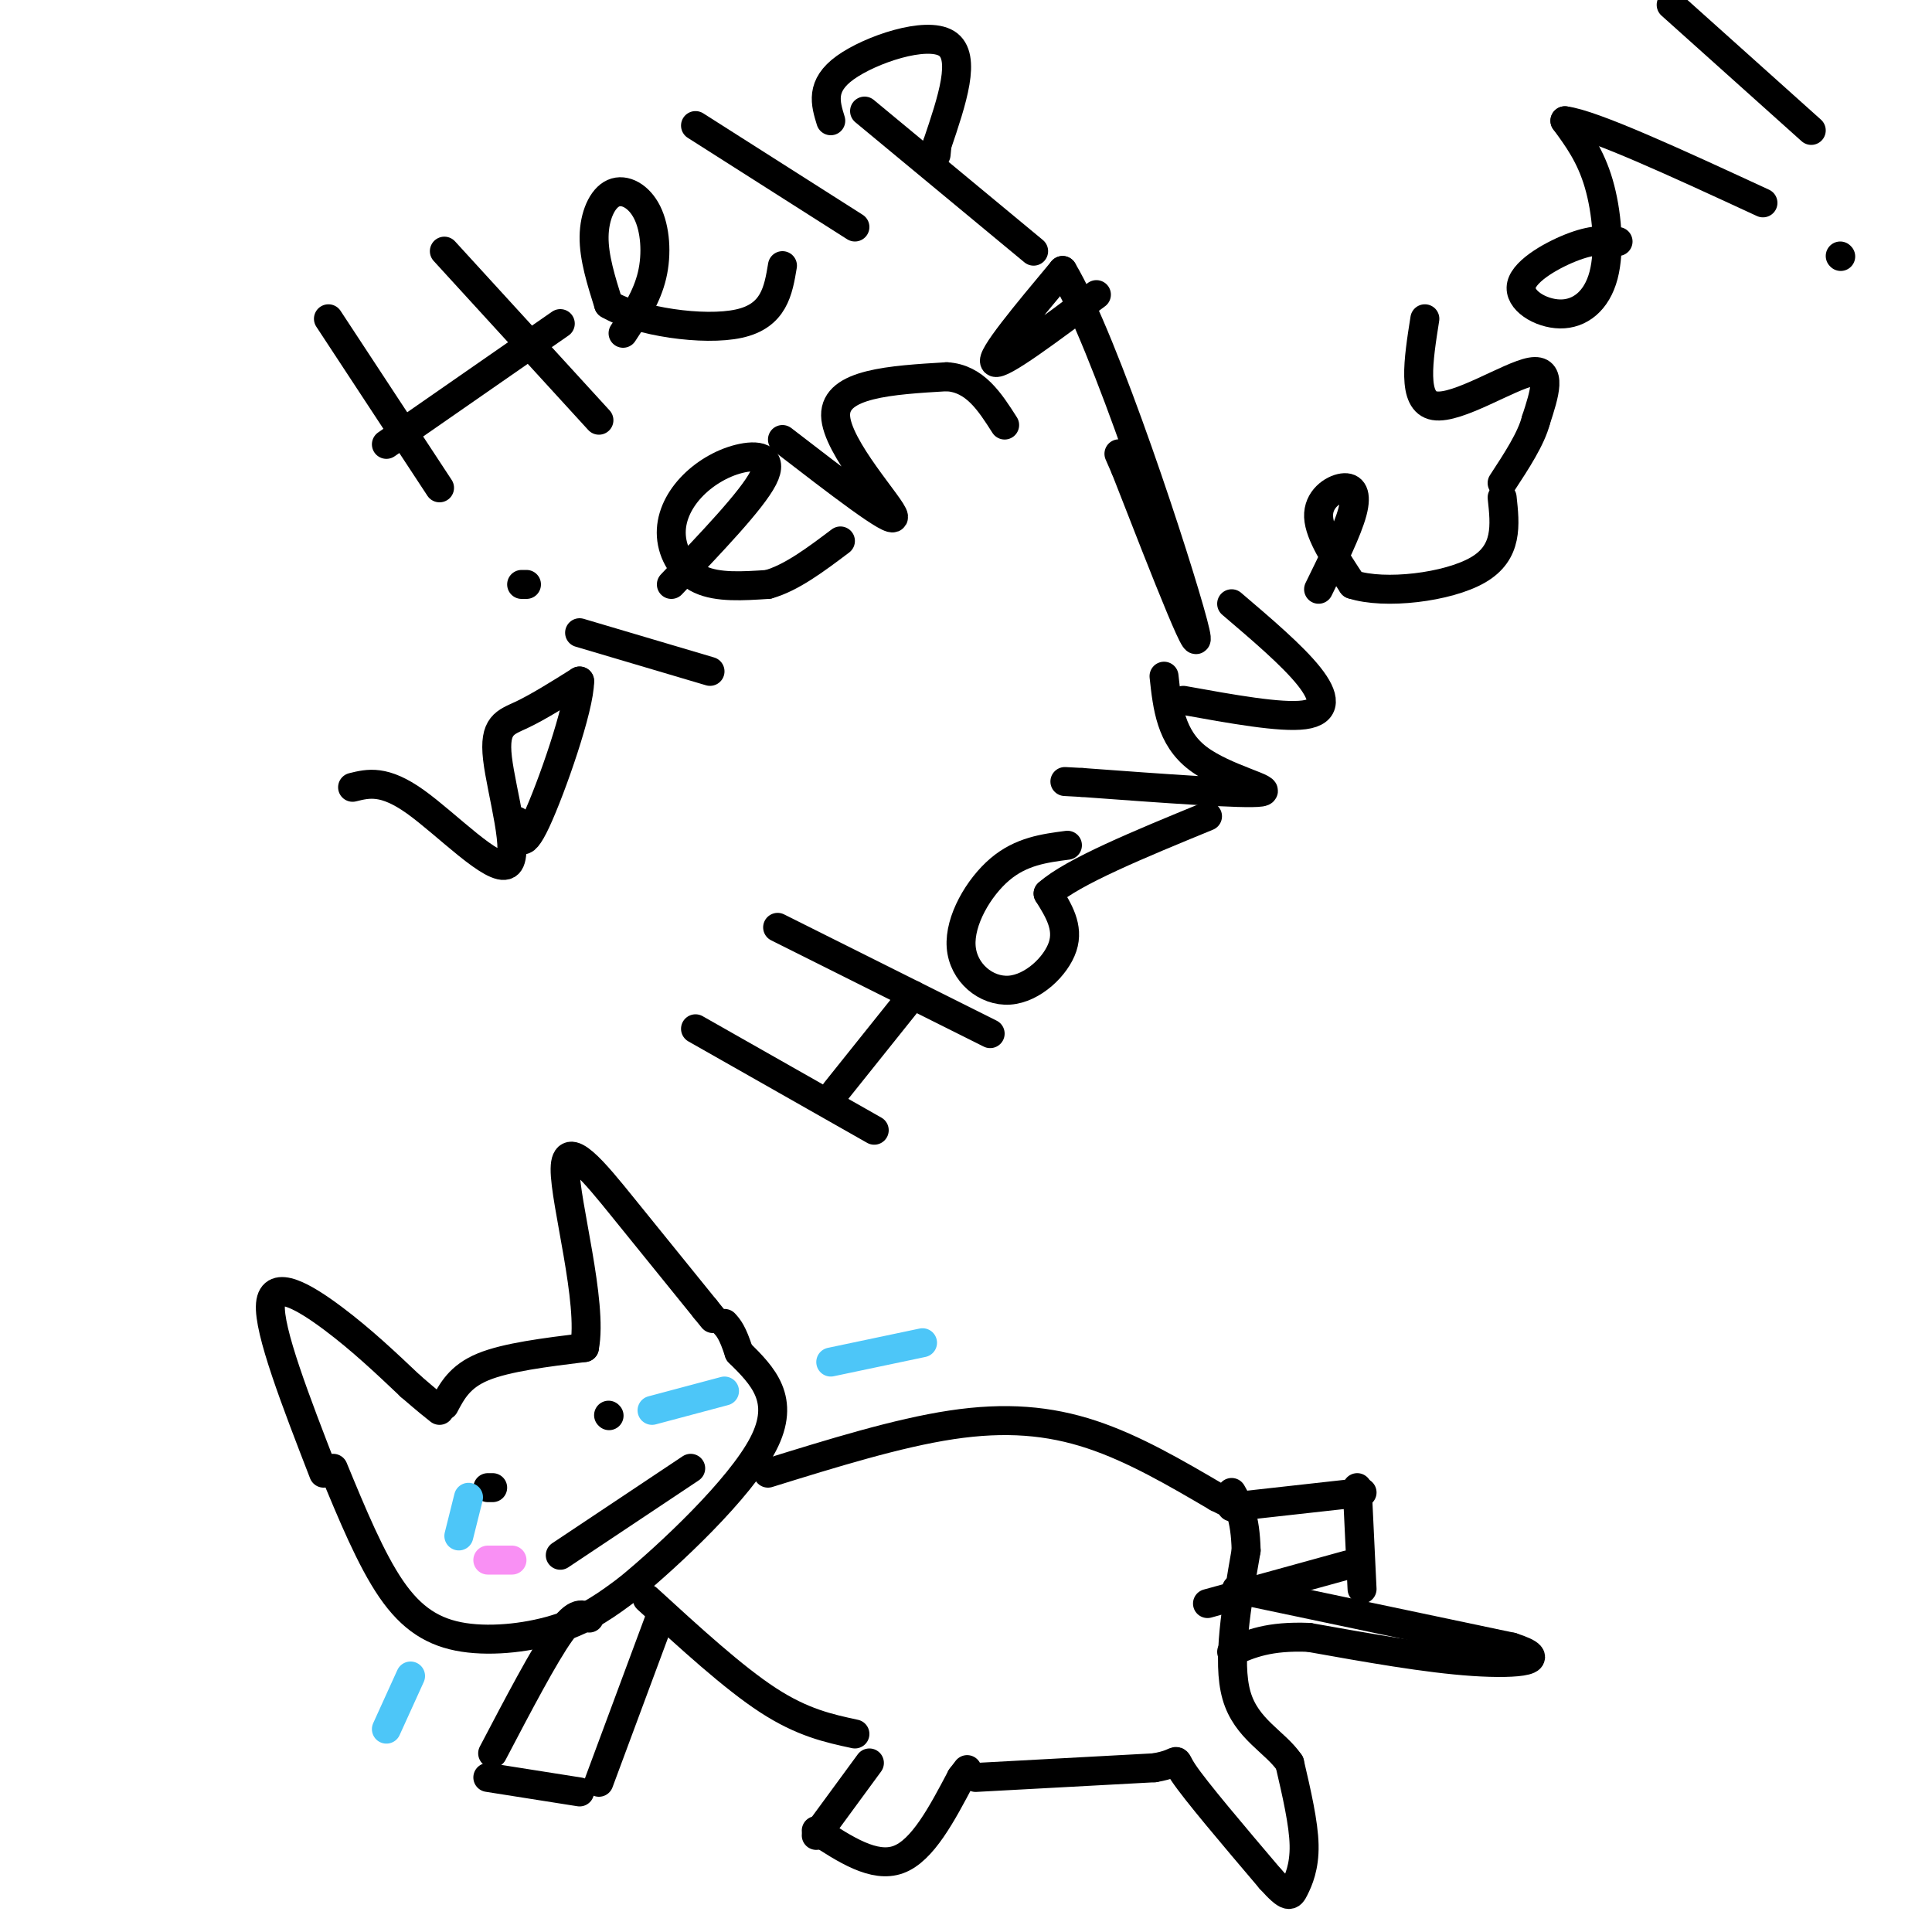 <svg viewBox='0 0 400 400' version='1.1' xmlns='http://www.w3.org/2000/svg' xmlns:xlink='http://www.w3.org/1999/xlink'><g fill='none' stroke='#000000' stroke-width='6' stroke-linecap='round' stroke-linejoin='round'><path d='M67,305c-5.733,-14.800 -11.467,-29.600 -11,-35c0.467,-5.400 7.133,-1.400 13,3c5.867,4.400 10.933,9.200 16,14'/><path d='M85,287c3.667,3.167 4.833,4.083 6,5'/><path d='M92,291c1.583,-3.000 3.167,-6.000 8,-8c4.833,-2.000 12.917,-3.000 21,-4'/><path d='M121,279c1.833,-9.214 -4.083,-30.250 -4,-37c0.083,-6.750 6.167,0.786 12,8c5.833,7.214 11.417,14.107 17,21'/><path d='M146,271c2.833,3.500 1.417,1.750 0,0'/><path d='M69,304c3.887,9.423 7.774,18.845 12,25c4.226,6.155 8.792,9.042 15,10c6.208,0.958 14.060,-0.012 20,-2c5.940,-1.988 9.970,-4.994 14,-8'/><path d='M130,329c8.622,-7.067 23.178,-20.733 28,-30c4.822,-9.267 -0.089,-14.133 -5,-19'/><path d='M153,280c-1.333,-4.167 -2.167,-5.083 -3,-6'/><path d='M122,335c-1.333,-0.833 -2.667,-1.667 -6,3c-3.333,4.667 -8.667,14.833 -14,25'/><path d='M137,334c0.000,0.000 -13.000,35.000 -13,35'/><path d='M101,368c0.000,0.000 19.000,3.000 19,3'/><path d='M159,305c13.400,-4.156 26.800,-8.311 38,-10c11.200,-1.689 20.200,-0.911 29,2c8.800,2.911 17.400,7.956 26,13'/><path d='M252,310c4.333,2.167 2.167,1.083 0,0'/><path d='M134,331c8.917,8.167 17.833,16.333 25,21c7.167,4.667 12.583,5.833 18,7'/><path d='M180,365c0.000,0.000 -11.000,15.000 -11,15'/><path d='M169,379c6.000,3.917 12.000,7.833 17,6c5.000,-1.833 9.000,-9.417 13,-17'/><path d='M199,368c2.167,-2.833 1.083,-1.417 0,0'/><path d='M202,368c0.000,0.000 37.000,-2.000 37,-2'/><path d='M239,366c6.289,-1.067 3.511,-2.733 6,1c2.489,3.733 10.244,12.867 18,22'/><path d='M263,389c3.762,4.190 4.167,3.667 5,2c0.833,-1.667 2.095,-4.476 2,-9c-0.095,-4.524 -1.548,-10.762 -3,-17'/><path d='M267,365c-3.000,-4.422 -9.000,-6.978 -11,-14c-2.000,-7.022 0.000,-18.511 2,-30'/><path d='M258,321c-0.167,-7.000 -1.583,-9.500 -3,-12'/><path d='M255,312c0.000,0.000 27.000,-3.000 27,-3'/><path d='M250,332c0.000,0.000 29.000,-8.000 29,-8'/><path d='M281,308c0.000,0.000 1.000,21.000 1,21'/><path d='M256,329c0.000,0.000 57.000,12.000 57,12'/><path d='M313,341c8.600,2.756 1.600,3.644 -8,3c-9.600,-0.644 -21.800,-2.822 -34,-5'/><path d='M271,339c-8.333,-0.333 -12.167,1.333 -16,3'/><path d='M101,308c0.000,0.000 1.000,0.000 1,0'/><path d='M126,293c0.000,0.000 0.100,0.100 0.1,0.1'/><path d='M116,322c0.000,0.000 27.000,-18.000 27,-18'/><path d='M68,66c0.000,0.000 23.000,35.000 23,35'/><path d='M80,92c0.000,0.000 36.000,-25.000 36,-25'/><path d='M92,52c0.000,0.000 32.000,35.000 32,35'/><path d='M129,69c2.474,-3.770 4.947,-7.541 6,-12c1.053,-4.459 0.684,-9.608 -1,-13c-1.684,-3.392 -4.684,-5.029 -7,-4c-2.316,1.029 -3.947,4.722 -4,9c-0.053,4.278 1.474,9.139 3,14'/><path d='M126,63c6.067,3.600 19.733,5.600 27,4c7.267,-1.600 8.133,-6.800 9,-12'/><path d='M144,26c0.000,0.000 33.000,21.000 33,21'/><path d='M179,23c0.000,0.000 35.000,29.000 35,29'/><path d='M172,25c-1.111,-3.622 -2.222,-7.244 3,-11c5.222,-3.756 16.778,-7.644 21,-5c4.222,2.644 1.111,11.822 -2,21'/><path d='M194,30c-0.333,3.500 -0.167,1.750 0,0'/><path d='M73,163c3.262,-0.810 6.523,-1.620 13,3c6.477,4.620 16.169,14.671 19,13c2.831,-1.671 -1.199,-15.065 -2,-22c-0.801,-6.935 1.628,-7.410 5,-9c3.372,-1.590 7.686,-4.295 12,-7'/><path d='M120,141c0.044,5.356 -5.844,22.244 -9,29c-3.156,6.756 -3.578,3.378 -4,0'/><path d='M120,131c0.000,0.000 27.000,8.000 27,8'/><path d='M108,121c0.000,0.000 1.000,0.000 1,0'/><path d='M139,121c8.332,-8.726 16.665,-17.451 19,-22c2.335,-4.549 -1.327,-4.921 -5,-4c-3.673,0.921 -7.356,3.133 -10,6c-2.644,2.867 -4.250,6.387 -4,10c0.250,3.613 2.357,7.318 6,9c3.643,1.682 8.821,1.341 14,1'/><path d='M159,121c4.833,-1.333 9.917,-5.167 15,-9'/><path d='M162,91c11.556,8.911 23.111,17.822 23,16c-0.111,-1.822 -11.889,-14.378 -12,-21c-0.111,-6.622 11.444,-7.311 23,-8'/><path d='M196,78c5.833,0.333 8.917,5.167 12,10'/><path d='M227,61c-9.917,7.417 -19.833,14.833 -21,14c-1.167,-0.833 6.417,-9.917 14,-19'/><path d='M220,56c8.800,14.689 23.800,60.911 27,73c3.200,12.089 -5.400,-9.956 -14,-32'/><path d='M233,97c-2.333,-5.333 -1.167,-2.667 0,0'/><path d='M144,213c0.000,0.000 37.000,21.000 37,21'/><path d='M173,226c0.000,0.000 16.000,-20.000 16,-20'/><path d='M161,192c0.000,0.000 44.000,22.000 44,22'/><path d='M221,175c-4.801,0.628 -9.601,1.257 -14,5c-4.399,3.743 -8.396,10.601 -8,16c0.396,5.399 5.183,9.338 10,9c4.817,-0.338 9.662,-4.954 11,-9c1.338,-4.046 -0.831,-7.523 -3,-11'/><path d='M217,185c5.000,-4.500 19.000,-10.250 33,-16'/><path d='M241,140c0.689,6.356 1.378,12.711 7,17c5.622,4.289 16.178,6.511 13,7c-3.178,0.489 -20.089,-0.756 -37,-2'/><path d='M224,162c-6.167,-0.333 -3.083,-0.167 0,0'/><path d='M255,125c6.311,5.378 12.622,10.756 16,15c3.378,4.244 3.822,7.356 -1,8c-4.822,0.644 -14.911,-1.178 -25,-3'/><path d='M273,122c2.994,-6.101 5.988,-12.202 7,-16c1.012,-3.798 0.042,-5.292 -2,-5c-2.042,0.292 -5.155,2.369 -5,6c0.155,3.631 3.577,8.815 7,14'/><path d='M280,121c6.644,2.178 19.756,0.622 26,-3c6.244,-3.622 5.622,-9.311 5,-15'/><path d='M295,66c-1.356,8.600 -2.711,17.200 2,18c4.711,0.800 15.489,-6.200 20,-7c4.511,-0.800 2.756,4.600 1,10'/><path d='M318,87c-1.000,3.833 -4.000,8.417 -7,13'/><path d='M335,50c-2.388,-0.271 -4.775,-0.543 -9,1c-4.225,1.543 -10.287,4.900 -11,8c-0.713,3.100 3.922,5.944 8,6c4.078,0.056 7.598,-2.677 9,-8c1.402,-5.323 0.686,-13.235 -1,-19c-1.686,-5.765 -4.343,-9.382 -7,-13'/><path d='M324,25c5.667,0.667 23.333,8.833 41,17'/><path d='M346,1c0.000,0.000 29.000,26.000 29,26'/><path d='M381,53c0.000,0.000 0.100,0.100 0.1,0.1'/></g>
<g fill='none' stroke='#4DC6F8' stroke-width='6' stroke-linecap='round' stroke-linejoin='round'><path d='M97,310c0.000,0.000 -2.000,8.000 -2,8'/><path d='M85,347c0.000,0.000 -5.000,11.000 -5,11'/><path d='M135,292c0.000,0.000 15.000,-4.000 15,-4'/><path d='M172,282c0.000,0.000 19.000,-4.000 19,-4'/></g>
<g fill='none' stroke='#F990F4' stroke-width='6' stroke-linecap='round' stroke-linejoin='round'><path d='M101,323c0.000,0.000 5.000,0.000 5,0'/></g>
</svg>